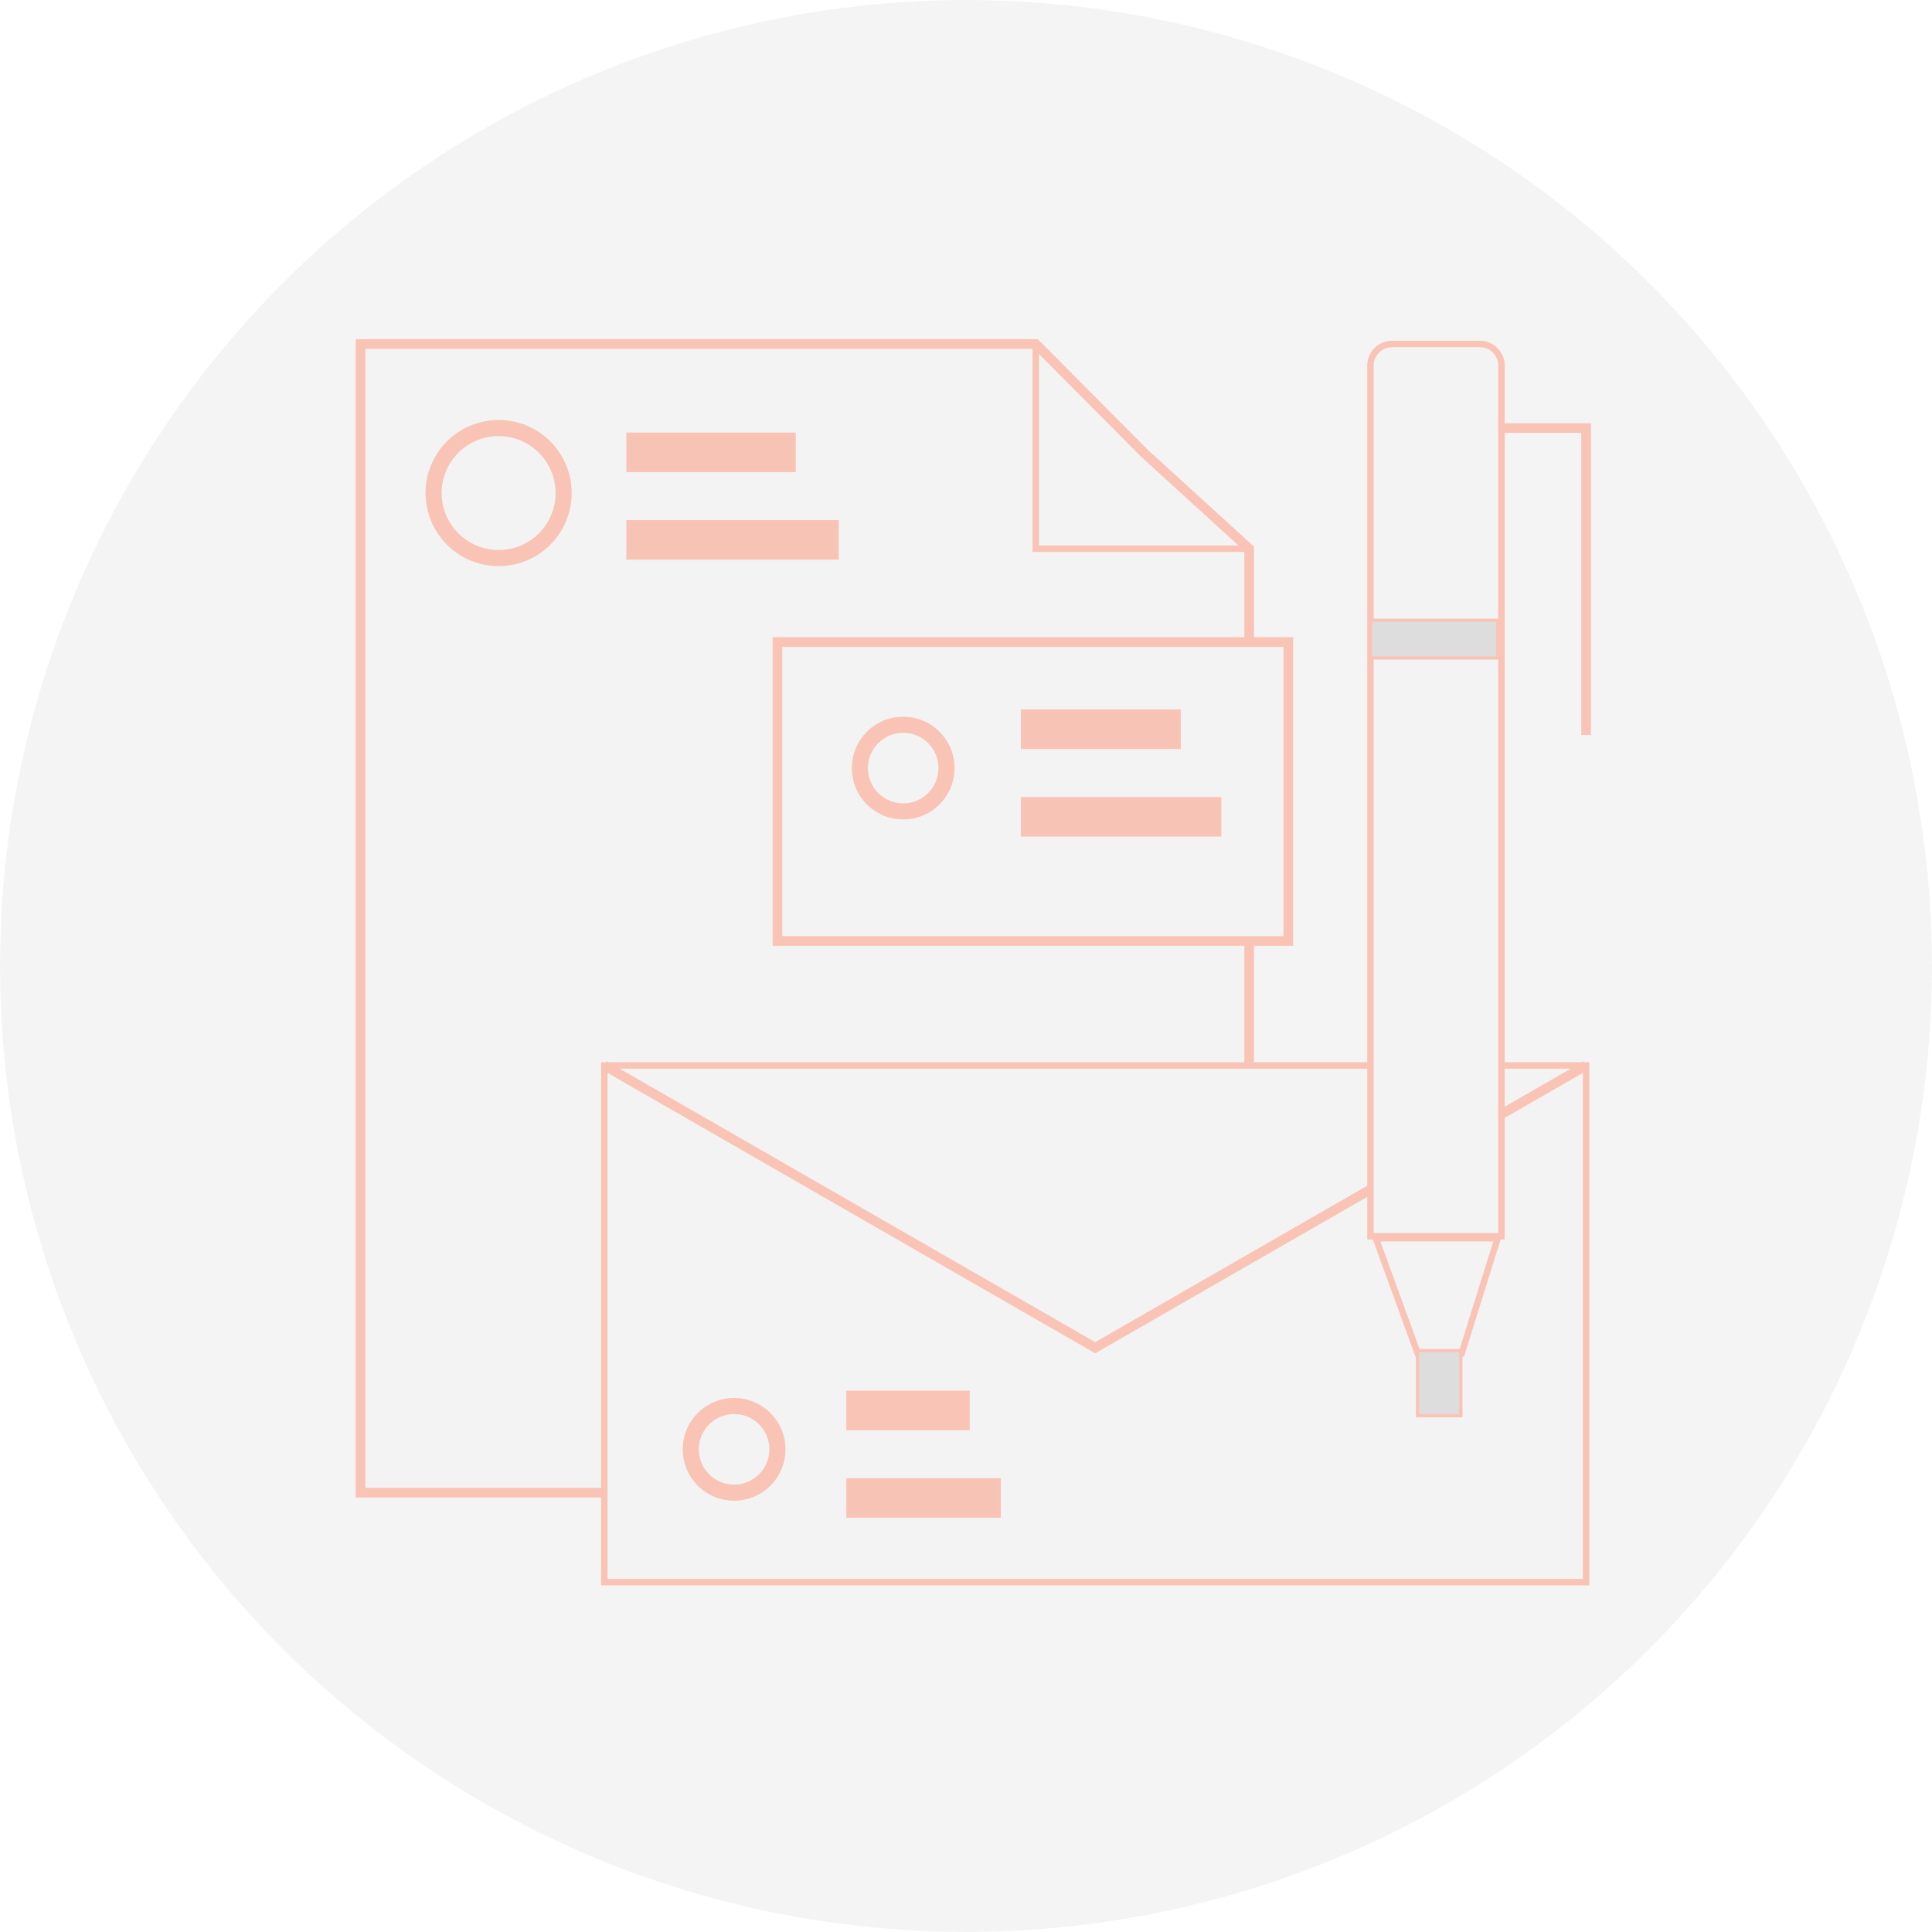 <svg xmlns="http://www.w3.org/2000/svg" width="600" height="600" viewBox="0 0 600 600">
  <g id="Group_362" data-name="Group 362" opacity="0.35">
    <circle id="Ellipse_8" data-name="Ellipse 8" cx="300" cy="300" r="300" transform="translate(0 0)" fill="rgba(158,158,158,0.3)"/>
    <g id="Group_38" data-name="Group 38" transform="translate(111.963 106.819)">
      <g id="Group_37" data-name="Group 37">
        <path id="Path_289" data-name="Path 289" d="M1585.646,1536.8H1309.67V1180.051h209.71l33.7,33.9,32.566,29.689Z" transform="translate(-1309.67 -1180.051)" fill="#dcdcdc" stroke="#ed562a" stroke-miterlimit="10" stroke-width="3"/>
        <ellipse id="Ellipse_9" data-name="Ellipse 9" cx="20.193" cy="20.193" rx="20.193" ry="20.193" transform="translate(22.691 26.11)" fill="none" stroke="#ed562a" stroke-miterlimit="10" stroke-width="5"/>
        <rect id="Rectangle_65" data-name="Rectangle 65" width="51.61" height="11.284" transform="translate(83.058 28.014)" fill="#e75429" stroke="#ed562a" stroke-width="1"/>
        <rect id="Rectangle_66" data-name="Rectangle 66" width="64.958" height="11.284" transform="translate(83.058 55.213)" fill="#e75429" stroke="#ed562a" stroke-width="1"/>
        <g id="Group_34" data-name="Group 34" transform="translate(75.711 224.067)">
          <rect id="Rectangle_67" data-name="Rectangle 67" width="304.903" height="160.475" fill="#dcdcdc" stroke="#ed562a" stroke-miterlimit="10" stroke-width="2"/>
          <circle id="Ellipse_10" data-name="Ellipse 10" cx="13.462" cy="13.462" r="13.462" transform="translate(26.843 105.756)" fill="none" stroke="#ed562a" stroke-miterlimit="10" stroke-width="5"/>
          <rect id="Rectangle_68" data-name="Rectangle 68" width="37.326" height="11.284" transform="translate(75.654 101.485)" fill="#ed562a" stroke="#ed562a" stroke-width="1"/>
          <rect id="Rectangle_69" data-name="Rectangle 69" width="46.979" height="11.284" transform="translate(75.654 128.685)" fill="#e75429" stroke="#ed562a" stroke-width="1"/>
          <path id="Path_290" data-name="Path 290" d="M1313.214,1190.539,1465.67,1278.2l152.451-87.657" transform="translate(-1313.214 -1190.539)" fill="none" stroke="#ed562a" stroke-miterlimit="10" stroke-width="3"/>
        </g>
        <g id="Group_35" data-name="Group 35" transform="translate(313.634)">
          <path id="Path_291" data-name="Path 291" d="M1365.051,1457.157h-40.7V1186.779a6.732,6.732,0,0,1,6.732-6.728h27.239a6.729,6.729,0,0,1,6.729,6.728v270.377Z" transform="translate(-1324.347 -1180.051)" fill="#dcdcdc" stroke="#ed562a" stroke-miterlimit="10" stroke-width="2"/>
          <path id="Path_292" data-name="Path 292" d="M1351.083,1229.106h-13.647l-13.007-35.774h37.833Z" transform="translate(-1322.752 -915.596)" fill="#dcdcdc" stroke="#ed562a" stroke-miterlimit="10" stroke-width="2"/>
          <path id="Path_608" data-name="Path 608" d="M0,0H13.462V20.193H0Z" transform="translate(14.62 312.643)" fill="#9e9e9e" stroke="#ed562a" stroke-width="1"/>
          <path id="Path_293" data-name="Path 293" d="M1352.526,1276.6v-95.325h-26.269" transform="translate(-1285.546 -1155.163)" fill="none" stroke="#ed562a" stroke-miterlimit="10" stroke-width="3"/>
          <rect id="Rectangle_71" data-name="Rectangle 71" width="39.507" height="11.699" transform="translate(0 85.824)" fill="#9e9e9e" stroke="#ed562a" stroke-width="1"/>
        </g>
        <g id="Group_36" data-name="Group 36" transform="translate(129.477 92.566)">
          <path id="Path_300" data-name="Path 300" d="M0,0H158.662V92.838H0Z" fill="#dcdcdc" stroke="#ed562a" stroke-width="3"/>
          <circle id="Ellipse_11" data-name="Ellipse 11" cx="13.462" cy="13.462" r="13.462" transform="translate(25.593 25.687)" fill="none" stroke="#ed562a" stroke-miterlimit="10" stroke-width="5"/>
          <rect id="Rectangle_73" data-name="Rectangle 73" width="48.67" height="11.284" transform="translate(76.097 21.437)" fill="#e75429" stroke="#ed562a" stroke-width="1"/>
          <rect id="Rectangle_74" data-name="Rectangle 74" width="61.258" height="11.284" transform="translate(76.097 48.636)" fill="#e75429" stroke="#ed562a" stroke-width="1"/>
        </g>
      </g>
      <path id="Path_288" data-name="Path 288" d="M1385.75,1243.643h-66.264v-63.591" transform="translate(-1109.776 -1180.051)" fill="none" stroke="#ed562a" stroke-miterlimit="10" stroke-width="2"/>
    </g>
  </g>
</svg>
